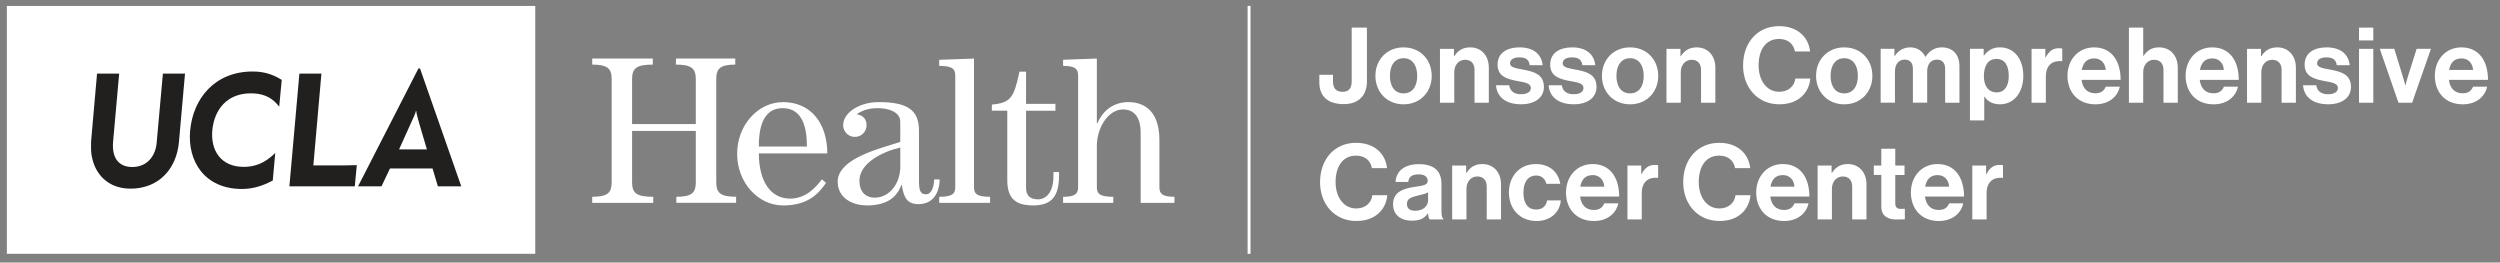 <?xml version="1.0" encoding="UTF-8"?>
<svg id="jccc-footer-logo" data-name="jccc-footer-logo" xmlns="http://www.w3.org/2000/svg" viewBox="0 0 857 90">
  <rect x="0" y="0" width="857" height="90" fill="#808080" stroke="none"/>
  <defs>
    <style>
      .jccc-cls-1 {
        fill: #221f1f;
      }

      .jccc-cls-2 {
        fill: #fff;
      }

      .jccc-cls-3 {
        fill: #fff;
      }

      .jccc-cls-4 {
        fill: #fff;
      }
    </style>
  </defs>
  <g>
    <path class="jccc-cls-2" d="m452.27,28.2v-2.56h4.68v2.23c0,2.59,1.19,3.6,3.31,3.6s3.1-1.26,3.1-3.53V9.47h5.22v18.51c0,4.39-2.56,7.71-7.88,7.71s-8.43-2.45-8.43-7.49Z"/>
    <path class="jccc-cls-2" d="m471.49,26c0-5.51,3.92-9.76,9.65-9.76s9.65,4.25,9.65,9.76-3.93,9.76-9.65,9.76-9.65-4.25-9.65-9.76Zm14.33,0c0-3.6-1.69-6.05-4.68-6.05s-4.68,2.45-4.68,6.05,1.66,6.01,4.68,6.01,4.68-2.41,4.68-6.01Z"/>
    <path class="jccc-cls-2" d="m498.42,19.27h.11c1.26-1.98,2.95-3.03,5.47-3.03,3.82,0,6.37,2.88,6.37,6.91v12.06h-4.9v-11.34c0-1.98-1.15-3.38-3.2-3.38-2.16,0-3.75,1.73-3.75,4.25v10.48h-4.9v-18.47h4.79v2.52Z"/>
    <path class="jccc-cls-2" d="m512.82,29.24h4.54c.32,2.12,1.84,3.06,4.03,3.06s3.38-.83,3.38-2.12c0-1.77-2.34-1.95-4.86-2.45-3.31-.65-6.55-1.55-6.55-5.58s3.31-5.91,7.53-5.91c4.86,0,7.56,2.41,7.92,6.12h-4.43c-.22-1.98-1.48-2.7-3.56-2.7-1.91,0-3.17.72-3.17,2.05,0,1.58,2.45,1.73,5.08,2.27,3.1.65,6.52,1.51,6.52,5.83,0,3.71-3.17,5.94-7.78,5.94-5.37,0-8.36-2.59-8.64-6.52Z"/>
    <path class="jccc-cls-2" d="m530.86,29.24h4.54c.32,2.12,1.84,3.06,4.03,3.06s3.38-.83,3.38-2.12c0-1.77-2.34-1.95-4.86-2.45-3.31-.65-6.55-1.55-6.55-5.58s3.31-5.91,7.53-5.91c4.86,0,7.56,2.41,7.92,6.12h-4.43c-.22-1.98-1.48-2.7-3.56-2.7-1.91,0-3.17.72-3.17,2.05,0,1.58,2.45,1.73,5.08,2.27,3.1.65,6.52,1.51,6.52,5.83,0,3.71-3.17,5.94-7.78,5.94-5.37,0-8.36-2.59-8.64-6.52Z"/>
    <path class="jccc-cls-2" d="m549.14,26c0-5.51,3.92-9.76,9.65-9.76s9.65,4.25,9.65,9.76-3.93,9.76-9.65,9.76-9.65-4.25-9.65-9.76Zm14.33,0c0-3.6-1.69-6.05-4.68-6.05s-4.68,2.45-4.68,6.05,1.66,6.01,4.68,6.01,4.68-2.41,4.68-6.01Z"/>
    <path class="jccc-cls-2" d="m576.07,19.27h.11c1.26-1.98,2.95-3.03,5.47-3.03,3.82,0,6.37,2.88,6.37,6.91v12.06h-4.9v-11.34c0-1.98-1.15-3.38-3.2-3.38-2.16,0-3.75,1.73-3.75,4.25v10.48h-4.9v-18.47h4.79v2.52Z"/>
    <path class="jccc-cls-2" d="m597.53,22.43c0-7.63,4.75-13.47,12.35-13.47,6.34,0,10.08,3.78,10.62,8.68h-5.19c-.47-2.59-2.41-4.29-5.44-4.29-4.75,0-7.02,3.96-7.02,9.07s2.74,9.04,7.06,9.04c3.06,0,5.22-1.84,5.54-4.54h5.11c-.14,2.27-1.12,4.46-2.84,6.09-1.77,1.66-4.25,2.74-7.81,2.74-7.24,0-12.39-5.58-12.39-13.32Z"/>
    <path class="jccc-cls-2" d="m622.55,26c0-5.51,3.93-9.76,9.65-9.76s9.65,4.25,9.65,9.76-3.93,9.76-9.65,9.76-9.65-4.25-9.65-9.76Zm14.33,0c0-3.6-1.69-6.05-4.68-6.05s-4.68,2.45-4.68,6.05,1.66,6.01,4.68,6.01,4.68-2.41,4.68-6.01Z"/>
    <path class="jccc-cls-2" d="m644.69,16.74h4.72v2.49h.11c1.01-1.69,2.81-2.99,5.37-2.99,2.34,0,4.21,1.3,5.11,3.24h.07c1.26-2.02,3.21-3.24,5.54-3.24,3.89,0,6.09,2.52,6.09,6.55v12.42h-4.9v-11.6c0-2.09-1.04-3.17-2.85-3.17-2.05,0-3.31,1.59-3.31,4.03v10.73h-4.9v-11.6c0-2.09-1.04-3.17-2.84-3.17-1.98,0-3.31,1.59-3.31,4.03v10.73h-4.9v-18.47Z"/>
    <path class="jccc-cls-2" d="m675.29,16.74h4.72v2.3h.11c1.19-1.62,2.92-2.81,5.44-2.81,4.9,0,8.03,4,8.03,9.76s-3.24,9.76-7.99,9.76c-2.59,0-4.29-1.04-5.33-2.63h-.07v8.14h-4.9v-24.52Zm13.32,9.4c0-3.49-1.22-5.94-4.25-5.94s-4.29,2.63-4.29,5.94,1.55,5.54,4.46,5.54c2.49,0,4.07-2.05,4.07-5.54Z"/>
    <path class="jccc-cls-2" d="m701.14,19.7h.11c1.12-2.09,2.38-3.17,4.54-3.17.54,0,.87.04,1.15.14v4.29h-.11c-3.21-.32-5.51,1.37-5.51,5.26v9h-4.9v-18.47h4.72v2.95Z"/>
    <path class="jccc-cls-2" d="m708.73,25.96c0-5.47,3.71-9.72,9.11-9.72,5.94,0,9.11,4.54,9.11,11.13h-13.39c.36,2.85,1.94,4.61,4.72,4.61,1.91,0,3.03-.86,3.56-2.27h4.83c-.68,3.28-3.6,6.05-8.36,6.05-6.12,0-9.58-4.29-9.58-9.79Zm4.9-1.98h8.21c-.14-2.34-1.69-3.96-3.92-3.96-2.59,0-3.85,1.55-4.29,3.96Z"/>
    <path class="jccc-cls-2" d="m734.69,19.16h.11c1.33-1.95,2.84-2.92,5.37-2.92,3.82,0,6.37,2.88,6.37,6.91v12.06h-4.9v-11.34c0-1.98-1.15-3.38-3.21-3.38-2.16,0-3.74,1.73-3.74,4.25v10.48h-4.9V9.47h4.9v9.69Z"/>
    <path class="jccc-cls-2" d="m749.23,25.96c0-5.47,3.71-9.72,9.11-9.72,5.94,0,9.11,4.54,9.11,11.13h-13.39c.36,2.85,1.94,4.61,4.72,4.61,1.91,0,3.03-.86,3.56-2.27h4.83c-.68,3.28-3.6,6.05-8.36,6.05-6.12,0-9.58-4.29-9.58-9.79Zm4.9-1.98h8.21c-.14-2.34-1.69-3.96-3.92-3.96-2.59,0-3.85,1.55-4.29,3.96Z"/>
    <path class="jccc-cls-2" d="m775.08,19.27h.11c1.26-1.98,2.95-3.03,5.47-3.03,3.82,0,6.37,2.88,6.37,6.91v12.06h-4.9v-11.34c0-1.98-1.15-3.38-3.2-3.38-2.16,0-3.75,1.73-3.75,4.25v10.48h-4.9v-18.47h4.79v2.52Z"/>
    <path class="jccc-cls-2" d="m789.48,29.24h4.54c.32,2.12,1.84,3.06,4.03,3.06s3.38-.83,3.38-2.12c0-1.77-2.34-1.95-4.86-2.45-3.31-.65-6.55-1.55-6.55-5.58s3.31-5.91,7.53-5.91c4.86,0,7.56,2.41,7.92,6.12h-4.43c-.22-1.98-1.48-2.7-3.56-2.7-1.91,0-3.17.72-3.17,2.05,0,1.58,2.45,1.73,5.08,2.27,3.1.65,6.52,1.51,6.52,5.83,0,3.71-3.17,5.94-7.78,5.94-5.37,0-8.36-2.59-8.64-6.52Z"/>
    <path class="jccc-cls-2" d="m808.67,9.47h4.9v4.39h-4.9v-4.39Zm0,7.27h4.9v18.47h-4.9v-18.47Z"/>
    <path class="jccc-cls-2" d="m815.79,16.74h4.97l2.95,9.58c.54,1.76.83,2.95.83,2.95h.07s.25-1.19.79-2.95l3.03-9.58h4.9l-6.45,18.47h-4.68l-6.41-18.47Z"/>
    <path class="jccc-cls-2" d="m834.66,25.96c0-5.47,3.71-9.72,9.11-9.72,5.94,0,9.11,4.54,9.11,11.13h-13.4c.36,2.85,1.95,4.61,4.72,4.61,1.91,0,3.02-.86,3.56-2.27h4.82c-.68,3.28-3.6,6.05-8.35,6.05-6.12,0-9.58-4.29-9.58-9.79Zm4.9-1.98h8.21c-.14-2.34-1.69-3.96-3.93-3.96-2.59,0-3.85,1.55-4.29,3.96Z"/>
    <path class="jccc-cls-2" d="m452.52,62.43c0-7.63,4.75-13.47,12.35-13.47,6.34,0,10.08,3.78,10.62,8.68h-5.19c-.47-2.59-2.41-4.29-5.44-4.29-4.75,0-7.02,3.96-7.02,9.07s2.74,9.04,7.06,9.04c3.06,0,5.22-1.84,5.54-4.54h5.11c-.14,2.27-1.12,4.46-2.84,6.09-1.77,1.66-4.25,2.74-7.81,2.74-7.24,0-12.39-5.58-12.39-13.32Z"/>
    <path class="jccc-cls-2" d="m489.5,73.17h-.07c-.94,1.4-2.27,2.48-5.44,2.48-3.78,0-6.45-1.98-6.45-5.65,0-4.07,3.31-5.37,7.42-5.94,3.06-.43,4.46-.68,4.46-2.09,0-1.33-1.04-2.2-3.1-2.2-2.3,0-3.42.83-3.56,2.59h-4.36c.14-3.24,2.56-6.09,7.96-6.09s7.78,2.48,7.78,6.8v9.4c0,1.4.21,2.23.65,2.56v.18h-4.72c-.29-.36-.47-1.22-.58-2.05Zm.04-4.46v-2.77c-.87.5-2.2.79-3.42,1.08-2.56.58-3.82,1.15-3.82,2.88s1.15,2.34,2.88,2.34c2.81,0,4.36-1.73,4.36-3.53Z"/>
    <path class="jccc-cls-2" d="m502.6,59.27h.11c1.26-1.98,2.95-3.03,5.47-3.03,3.82,0,6.37,2.88,6.37,6.91v12.06h-4.9v-11.34c0-1.98-1.15-3.38-3.2-3.38-2.16,0-3.75,1.73-3.75,4.25v10.48h-4.9v-18.47h4.79v2.52Z"/>
    <path class="jccc-cls-2" d="m517.25,66c0-5.51,3.6-9.76,9.22-9.76,4.79,0,7.74,2.77,8.39,6.77h-4.79c-.32-1.62-1.58-2.84-3.38-2.84-2.95,0-4.46,2.27-4.46,5.83s1.4,5.83,4.39,5.83c1.98,0,3.38-1.04,3.71-3.13h4.72c-.32,3.92-3.38,7.06-8.32,7.06-5.83,0-9.47-4.25-9.47-9.76Z"/>
    <path class="jccc-cls-2" d="m536.83,65.96c0-5.47,3.71-9.72,9.11-9.72,5.94,0,9.11,4.54,9.11,11.13h-13.4c.36,2.85,1.95,4.61,4.72,4.61,1.91,0,3.02-.86,3.56-2.27h4.82c-.68,3.28-3.6,6.05-8.35,6.05-6.12,0-9.58-4.29-9.58-9.79Zm4.9-1.98h8.21c-.14-2.34-1.69-3.96-3.93-3.96-2.59,0-3.85,1.55-4.29,3.96Z"/>
    <path class="jccc-cls-2" d="m562.61,59.7h.11c1.12-2.09,2.38-3.17,4.54-3.17.54,0,.86.04,1.15.14v4.29h-.11c-3.2-.32-5.51,1.37-5.51,5.26v9h-4.9v-18.47h4.72v2.95Z"/>
    <path class="jccc-cls-2" d="m577.01,62.43c0-7.63,4.75-13.47,12.35-13.47,6.34,0,10.08,3.78,10.62,8.68h-5.19c-.47-2.59-2.41-4.29-5.44-4.29-4.75,0-7.02,3.96-7.02,9.07s2.74,9.04,7.06,9.04c3.06,0,5.22-1.84,5.54-4.54h5.11c-.14,2.27-1.12,4.46-2.84,6.09-1.77,1.66-4.25,2.74-7.81,2.74-7.24,0-12.39-5.58-12.39-13.32Z"/>
    <path class="jccc-cls-2" d="m602.03,65.96c0-5.47,3.71-9.72,9.11-9.72,5.94,0,9.11,4.54,9.11,11.13h-13.4c.36,2.85,1.95,4.61,4.72,4.61,1.91,0,3.02-.86,3.56-2.27h4.82c-.68,3.28-3.6,6.05-8.35,6.05-6.12,0-9.58-4.29-9.58-9.79Zm4.9-1.98h8.21c-.14-2.34-1.69-3.96-3.93-3.96-2.59,0-3.85,1.55-4.29,3.96Z"/>
    <path class="jccc-cls-2" d="m627.88,59.27h.11c1.26-1.98,2.95-3.03,5.47-3.03,3.82,0,6.37,2.88,6.37,6.91v12.06h-4.9v-11.34c0-1.98-1.15-3.38-3.21-3.38-2.16,0-3.74,1.73-3.74,4.25v10.48h-4.9v-18.47h4.79v2.52Z"/>
    <path class="jccc-cls-2" d="m642.35,56.74h2.56v-5.76h4.79v5.76h3.17v3.24h-3.17v9.79c0,1.37.76,1.84,1.84,1.84.61,0,1.44-.04,1.44-.04v3.6s-1.12.07-3.06.07c-2.38,0-5.01-.94-5.01-4.43v-10.84h-2.56v-3.24Z"/>
    <path class="jccc-cls-2" d="m655.05,65.96c0-5.47,3.71-9.72,9.11-9.72,5.94,0,9.11,4.54,9.11,11.13h-13.39c.36,2.85,1.94,4.61,4.72,4.61,1.91,0,3.03-.86,3.56-2.27h4.83c-.68,3.28-3.6,6.05-8.36,6.05-6.12,0-9.58-4.29-9.58-9.79Zm4.9-1.98h8.21c-.14-2.34-1.69-3.96-3.92-3.96-2.59,0-3.85,1.55-4.29,3.96Z"/>
    <path class="jccc-cls-2" d="m680.83,59.7h.11c1.12-2.09,2.38-3.17,4.54-3.17.54,0,.86.04,1.15.14v4.29h-.11c-3.2-.32-5.51,1.37-5.51,5.26v9h-4.9v-18.47h4.72v2.95Z"/>
  </g>
  <rect class="jccc-cls-3" x="427.68" y="2.02" width="1" height="85"/>
  <g>
    <rect class="jccc-cls-4" x="2.35" y="2.04" width="181.14" height="84.96"/>
    <g>
      <path class="jccc-cls-1" d="m31.32,52.68c-.18-1.36-.09-3.32-.09-4.29l2.04-23.16h7.58l-2.08,23.36c-.45,5.06,1.54,8.66,6.58,8.66s7.89-3.67,8.34-8.15l2.15-23.87h7.58l-2.09,23.57c-.85,9.07-6.87,15.87-16.6,15.87-7.59,0-12.48-4.91-13.41-12"/>
      <path class="jccc-cls-1" d="m65.17,44.84c.99-11.12,8.49-20.33,21.45-20.33,3.41,0,6.69.78,9.96,2.88l-.87,9.18c-2.99-3.93-6.54-4.57-9.81-4.57-8.06,0-12.48,5.6-13.12,12.69-.61,6.9,2.95,12.51,10.76,12.51,3.41,0,7.02-.98,10.81-4.76l-.84,9.43c-3.69,2-7.12,2.91-10.57,2.91-12.82,0-18.69-9.52-17.77-19.94"/>
      <path class="jccc-cls-1" d="m102.62,25.24h7.56l-2.76,31.45h10.84c.76,0,3.35-.04,4.05-.08-.04.38-.69,7.27-.69,7.27h-22.42l3.43-38.64Z"/>
      <path class="jccc-cls-1" d="m143.96,23.47h-.52s-20.7,40.4-20.7,40.4h8.04l2.91-6.13h14.59l1.82,6.13h8.02l-14.14-40.4Zm-1.94,16.19c.25-.55.47-1.23.56-1.62,0,0,.12,0,.12,0,.04.49.13,1.06.29,1.63.41,1.76,3.36,11.54,3.36,11.54h-9.55s5.12-11.3,5.22-11.55"/>
      <path class="jccc-cls-2" d="m231.85,69.54v-2.08c5.1-.03,6.67-1.21,6.67-4.97v-17.61h-21.84v17.61c0,3.82,1.63,4.95,7.25,4.97v2.08h-20.92v-2.08c5.1-.03,6.67-1.21,6.67-4.97V27.12c0-3.77-1.56-4.95-6.67-4.98v-2.08h20.77v2.08c-5.5.03-7.1,1.16-7.1,4.98v15.41h21.84v-15.41c0-3.77-1.6-4.95-6.81-4.98v-2.08h20.34v2.08c-4.99.03-6.52,1.21-6.52,4.98v35.36c0,3.77,1.6,4.95,6.81,4.97v2.08h-20.49Z"/>
      <path class="jccc-cls-2" d="m268.29,37.08c-5.42,0-8.16,4.36-8.16,12.95v.19h16.47v-.19c0-8.59-2.8-12.95-8.31-12.95m.15,33.34c-8.68,0-15.75-7.94-15.75-17.7s7.07-17.71,15.75-17.71c9.16,0,15.1,6.78,15.17,17.57h-23.48v-.08c0,9.77,4.1,15.58,10.7,15.58,5.23,0,8.58-3.49,10.91-6.6l1.43,1.22c-2.78,4.03-6.52,7.73-14.73,7.73"/>
      <path class="jccc-cls-2" d="m308.38,50.63c-6.35,1.54-13.77,5.44-13.77,11.35,0,3.61,1.97,5.77,5.27,5.77,4.9,0,8.74-4.67,8.74-10.63v-6.55l-.24.06Zm-11.19,19.78c-4.99,0-10.03-2.52-10.03-8.14,0-7.03,11.44-10.53,18.28-12.63,1.15-.35,2.18-.67,3.04-.96l.13-.04v-6.88c0-3.46-4.13-4.68-7.66-4.68-2.81,0-4.88.55-6.92,1.84l-.41.26.48.09c1.85.34,2.96,1.71,2.96,3.65s-1.53,4.01-4.01,4.01-4.01-2.08-4.01-4.01c0-4.29,5.56-7.92,12.13-7.92,9.98,0,13.86,2.75,13.86,9.81v17.54c0,3.57.86,4.25,2.44,4.25,1.88,0,2.71-2.69,2.75-5.07h1.91c-.06,4.12-1.99,8.45-7.27,8.45-3.93,0-5.06-2.33-5.68-6.36l-.03-.16h-.18l-.05.13c-1.76,4.66-5.68,6.83-11.75,6.83"/>
      <path class="jccc-cls-2" d="m321.96,69.54v-2.08c4.16-.02,5.5-.82,5.5-3.24V25.82c0-2.41-1.34-3.21-5.5-3.24v-2.08l11.93-.42v44.15c0,2.41,1.34,3.21,5.51,3.24v2.08h-17.44Z"/>
      <path class="jccc-cls-2" d="m354.09,70.41c-6.16,0-8.79-2.59-8.79-8.65v-23.82h-5.29v-2.09c6.57-.6,7.57-2.45,9.46-11.29h2.26v11.04h10.07v2.35h-10.07v26.43c0,2.66,1.37,3.96,4.18,3.96,1.22,0,5.21-.78,5.21-8.02v-1.33h1.92v1.04c0,7.38-2.59,10.39-8.94,10.39"/>
      <path class="jccc-cls-2" d="m391.02,69.54v-24.01c0-6.98-3.75-8.02-5.99-8.02-5.32,0-9.03,6.56-9.03,12.44v14.28c0,2.41,1.38,3.21,5.65,3.24v2.08h-17.22v-2.08c3.84-.03,5.15-.86,5.15-3.24V25.82c0-2.38-1.3-3.21-5.15-3.24v-2.09l11.57-.42v22.17h.19l.05-.11c2.06-4.67,5.91-7.13,10.6-7.13,3.96,0,10.61,1.7,10.61,13.07v16.16c0,2.38,1.3,3.21,5.14,3.24v2.08h-11.57Z"/>
    </g>
  </g>
</svg>
